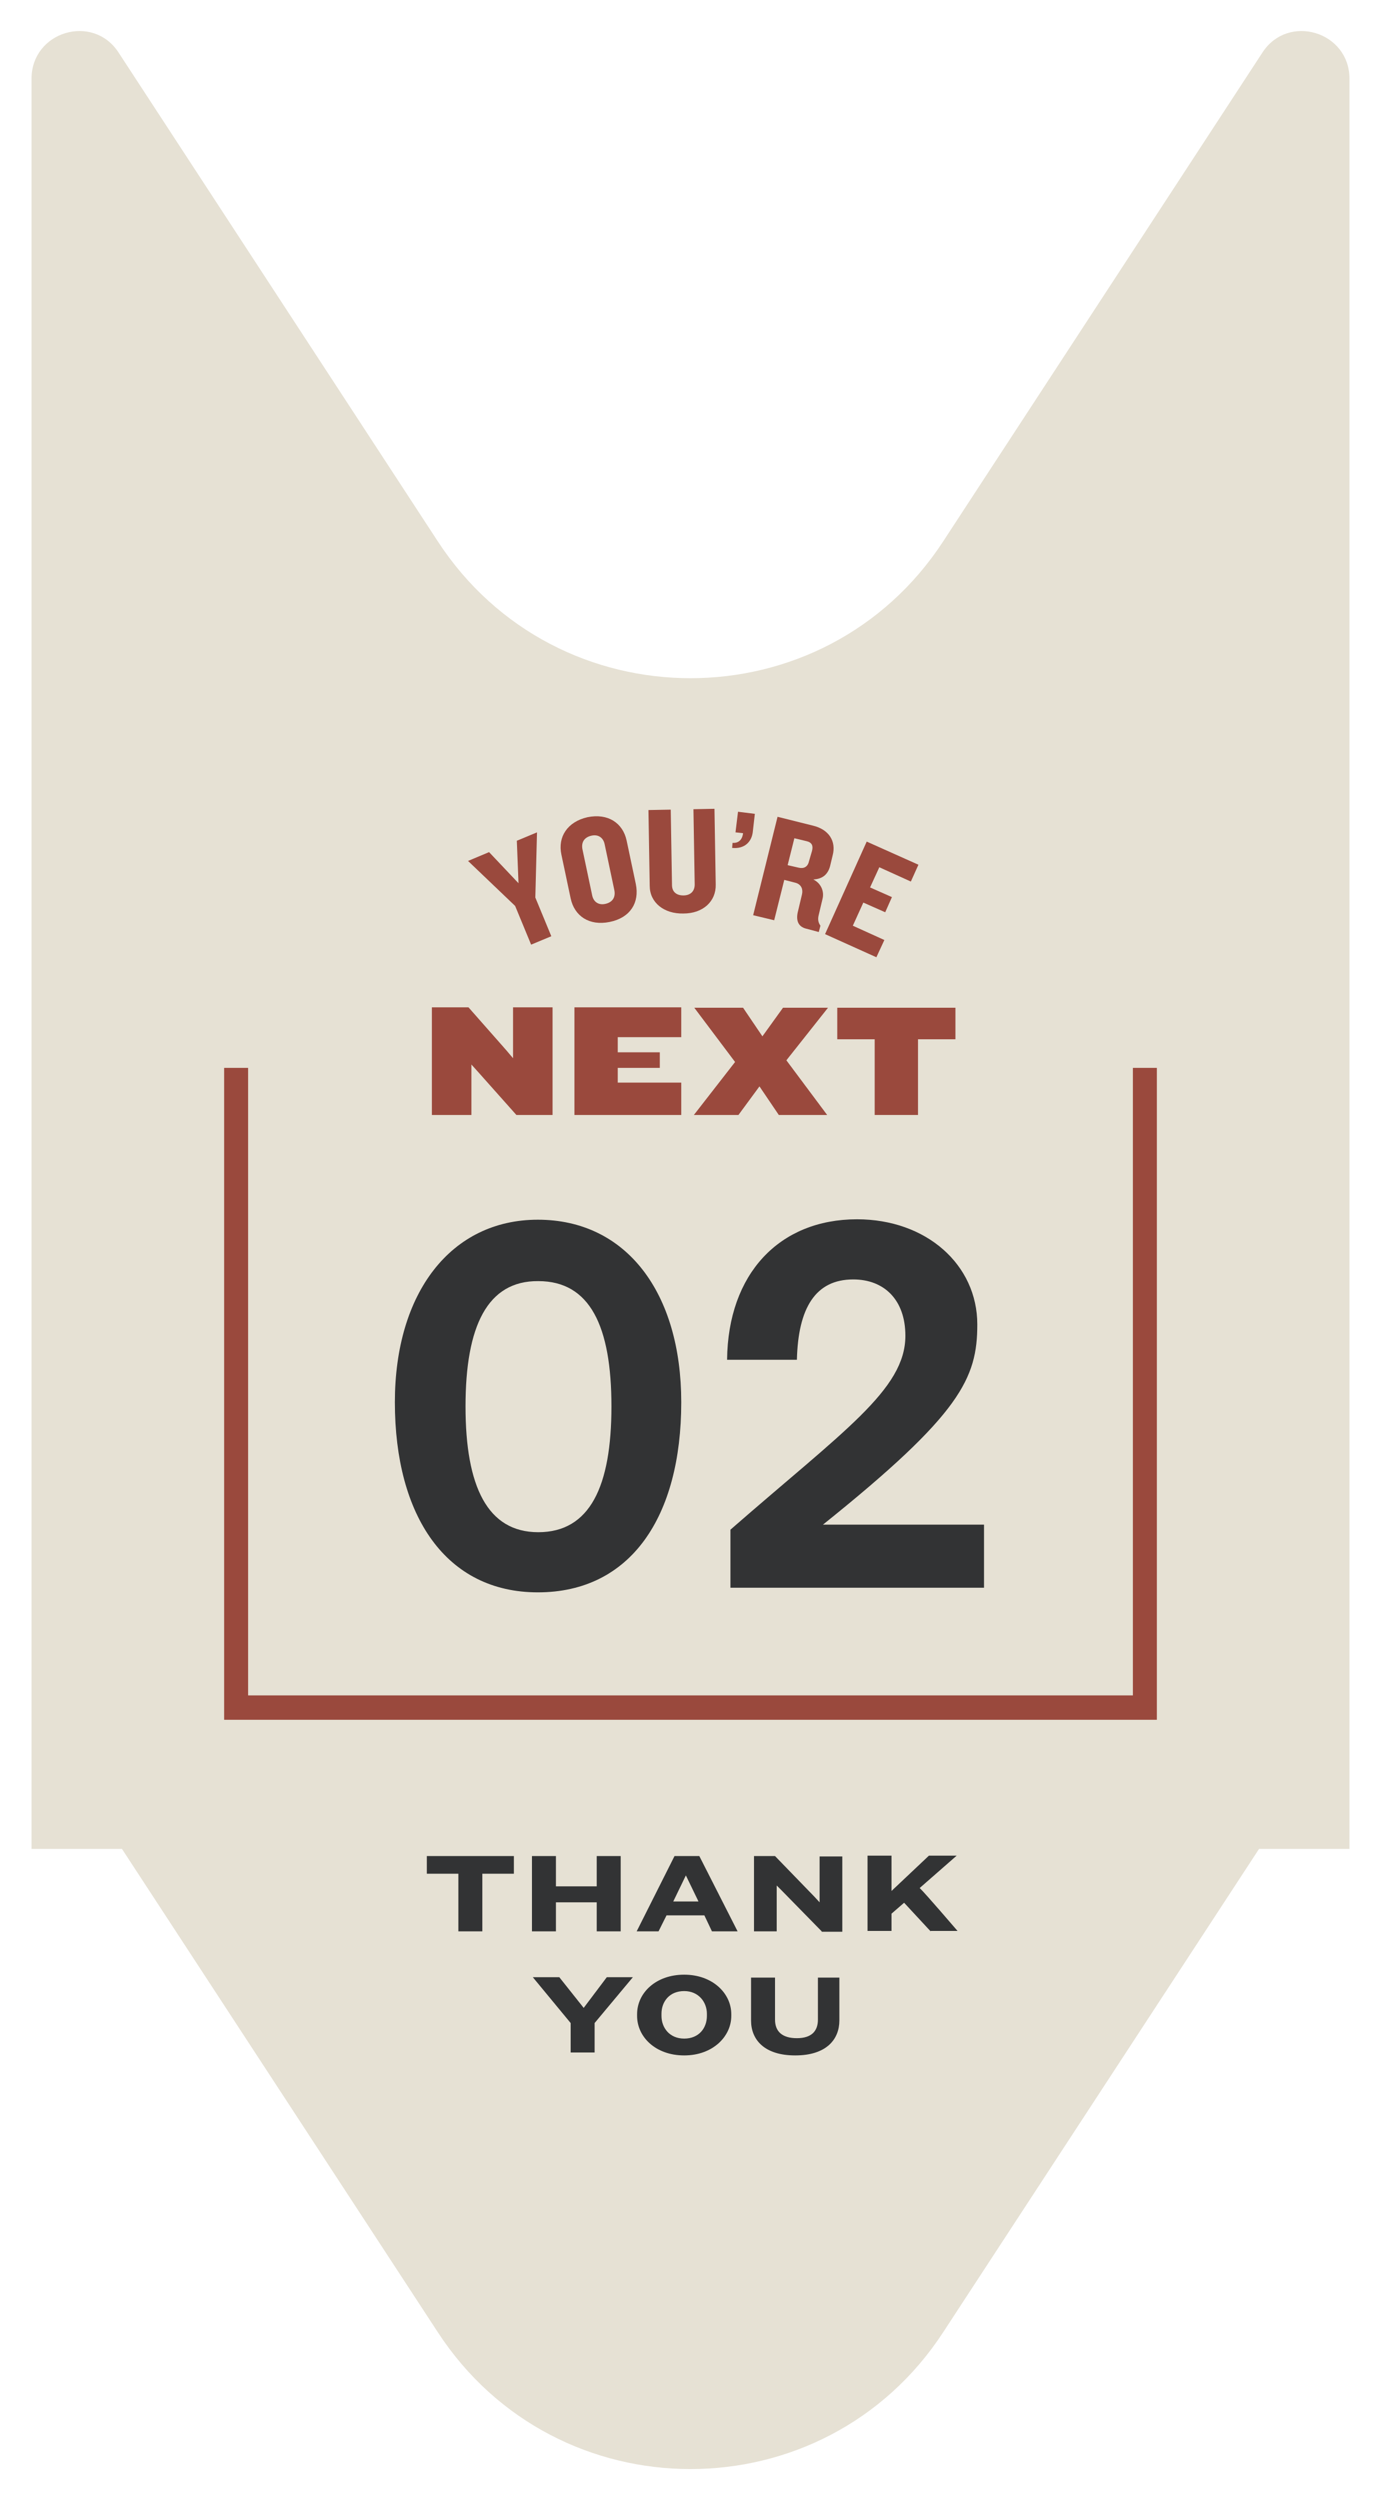 <?xml version="1.0" encoding="utf-8"?>
<!-- Generator: Adobe Illustrator 26.5.1, SVG Export Plug-In . SVG Version: 6.00 Build 0)  -->
<svg version="1.1" id="Layer_1" xmlns="http://www.w3.org/2000/svg" xmlns:xlink="http://www.w3.org/1999/xlink" x="0px" y="0px"
	 viewBox="0 0 328.4 594.4" style="enable-background:new 0 0 328.4 594.4;" xml:space="preserve">
<style type="text/css">
	.st0{fill:#E6E1D4;}
	.st1{fill:#323334;}
	.st2{fill:#9A493D;}
</style>
<g>
	<g>
		<g>
			<path class="st0" d="M29,439.6l75.1,114.9c28.3,43.4,91.9,43.4,120.2,0l75.1-114.9h21.5V18.7c0-11.2-14.6-15.6-20.7-6.2
				l-75.9,116.2c-28.3,43.4-91.9,43.4-120.2,0L28.2,12.5c-6.1-9.4-20.7-5-20.7,6.2v420.9H29z"/>
		</g>
	</g>
	<g>
		<g>
			<path class="st1" d="M162,333.4c0,27.2-12,45.2-34.1,45.2c-21.8,0-34-18.1-34-45.2c0-26.1,13.4-43.4,34-43.4
				C148.9,290,162,307.3,162,333.4z M110.7,334.4c0,19,5.2,29.9,17.3,29.9c12.3,0,17.4-10.9,17.4-29.9c0-19.1-5.1-29.8-17.4-29.8
				C115.9,304.5,110.7,315.3,110.7,334.4z"/>
		</g>
		<g>
			<path class="st1" d="M173.7,377.5v-13.8c26.9-23.5,41.6-33.3,41.6-46.1c0-8.6-5.1-13.4-12.4-13.4c-9,0-13.1,6.8-13.4,19.1h-16.6
				c0.2-20.4,12.4-33.4,30.9-33.4c16.5,0,28.6,10.8,28.6,25c0,12.8-3.9,21.3-36.7,47.6h38.3v15H173.7z"/>
		</g>
	</g>
	<g>
		<g>
			<path class="st1" d="M114.7,445.5v13.7H109v-13.7h-7.5v-4.2h20.7v4.2H114.7z"/>
		</g>
		<g>
			<path class="st1" d="M141.9,459.2v-6.9h-9.7v6.9h-5.7v-17.9h5.7v7.2h9.7v-7.2h5.7v17.9H141.9z"/>
		</g>
		<g>
			<path class="st1" d="M169.3,459.2l-1.8-3.8h-9l-1.9,3.8h-5.2l9-17.9h5.9l9.1,17.9H169.3z M163.1,445.9l-3,6.2h6L163.1,445.9z"/>
		</g>
		<g>
			<path class="st1" d="M195.4,459.2l-9.5-9.7l-1.2-1.2v10.9h-5.4v-17.9h5l9.4,9.7l1.2,1.3v-10.9h5.4v17.9H195.4z"/>
		</g>
		<g>
			<path class="st1" d="M221.3,459.2c0,0-6.3-6.8-6.3-6.8l-3,2.6v4.1h-5.7v-17.9h5.7v8.4l8.9-8.4h6.6l-8.8,7.7
				c1.2,1.1,9,10.2,9,10.2H221.3z"/>
		</g>
		<g>
			<path class="st1" d="M141.4,481v7h-5.7v-7l-9-10.9h6.3l5.8,7.3l5.5-7.3h6.2L141.4,481z"/>
		</g>
		<g>
			<path class="st1" d="M162.7,488.7c-6.8,0-11.2-4.4-11.2-9.4v-0.4c0-5.1,4.5-9.4,11.2-9.4c6.7,0,11.2,4.4,11.2,9.4v0.4
				C173.9,484.2,169.5,488.7,162.7,488.7z M168.1,478.8c0-2.8-2-5.4-5.4-5.4c-3.5,0-5.4,2.5-5.4,5.4v0.5c0,2.8,1.9,5.4,5.4,5.4
				c3.5,0,5.4-2.5,5.4-5.4V478.8z"/>
		</g>
		<g>
			<path class="st1" d="M189.1,488.7c-7.3,0-10.5-3.7-10.5-8.3v-10.2h5.7v10c0,2.8,1.7,4.4,5.2,4.4c3.5,0,5-1.7,5-4.4v-10h5.1v10.2
				C199.6,484.9,196.5,488.7,189.1,488.7z"/>
		</g>
	</g>
	<g>
		<polygon class="st2" points="275.1,408.9 53.3,408.9 53.3,253.9 59,253.9 59,403.1 269.4,403.1 269.4,253.9 275.1,253.9 		"/>
	</g>
	<g>
		<g>
			<path class="st2" d="M127.3,213.4l3.8,9.2l-4.8,2l-3.8-9.2l-11.2-10.7l5-2.1l7,7.4l-0.4-10.1l4.8-2L127.3,213.4z"/>
			<path class="st2" d="M145,219.2c-4.9,1-8.4-1.4-9.3-5.6l-2.2-10.4c-0.9-4.2,1.4-7.8,6.2-8.9c4.9-1,8.4,1.4,9.3,5.5l2.2,10.4
				C152.1,214.6,149.9,218.2,145,219.2z M143.8,200.8c-0.3-1.6-1.5-2.5-3.2-2.1c-1.7,0.4-2.4,1.6-2.1,3.2l2.3,10.9
				c0.3,1.6,1.5,2.5,3.2,2.1c1.7-0.4,2.4-1.6,2.1-3.2L143.8,200.8z"/>
			<path class="st2" d="M162.5,217.2c-4.6,0.1-8-2.6-8-6.6l-0.3-18l5.3-0.1l0.3,17.9c0,1.6,1,2.5,2.7,2.5c1.7,0,2.7-1,2.7-2.6
				l-0.3-17.9l5-0.1l0.3,18C170.3,214.3,167.2,217.2,162.5,217.2z"/>
			<path class="st2" d="M174.1,201.6l0.1-1.2c1.3,0.1,2.3-0.6,2.5-2.3l-1.8-0.2l0.6-4.9l4,0.5l-0.5,4.4
				C178.7,200.2,177,201.9,174.1,201.6z"/>
			<path class="st2" d="M191.7,220.8c-2-0.5-2.5-2.1-1.9-4.3l0.9-3.8c0.3-1.2-0.1-2.4-1.5-2.8l-2.7-0.7l-2.4,9.6l-5-1.2l5.8-23.4
				l8.4,2.1c3.8,0.9,5.6,3.7,4.7,7.1l-0.6,2.5c-0.5,1.9-1.7,3.1-4,3.2c2,1,2.6,3,2.2,4.6l-0.9,3.8c-0.3,1.1-0.1,1.9,0.4,2.6
				l-0.4,1.5L191.7,220.8z M193.1,202.3c0.3-1.2,0-2-1.3-2.3l-2.9-0.7l-1.6,6.4l2.6,0.6c1.3,0.3,2.2-0.2,2.5-1.6L193.1,202.3z"/>
			<path class="st2" d="M196.2,222.1l9.9-22l12.3,5.5l-1.8,4l-7.5-3.4l-2.2,4.8l5.2,2.3l-1.6,3.6l-5.2-2.3l-2.5,5.5l7.5,3.4
				l-1.9,4.1L196.2,222.1z"/>
		</g>
		<g>
			<path class="st2" d="M122.8,265.1l-8.9-10l-1.8-2v12h-9.4v-25.6h8.7l8.9,10.1l1.7,2v-12.1h9.4v25.6H122.8z"/>
			<path class="st2" d="M136.6,265.1v-25.6h25.4v7.1h-15.1v3.6h10v3.7h-10v3.5h15.1v7.7H136.6z"/>
			<path class="st2" d="M187,252.1l9.7,13h-11.5l-4.6-6.8l-5,6.8H165l9.8-12.6l-9.7-12.9h11.6l4.6,6.8l4.9-6.8h10.7L187,252.1z"/>
			<path class="st2" d="M218.3,247.1v18H208v-18h-8.9v-7.5h28.1v7.5H218.3z"/>
		</g>
	</g>
</g>
</svg>
